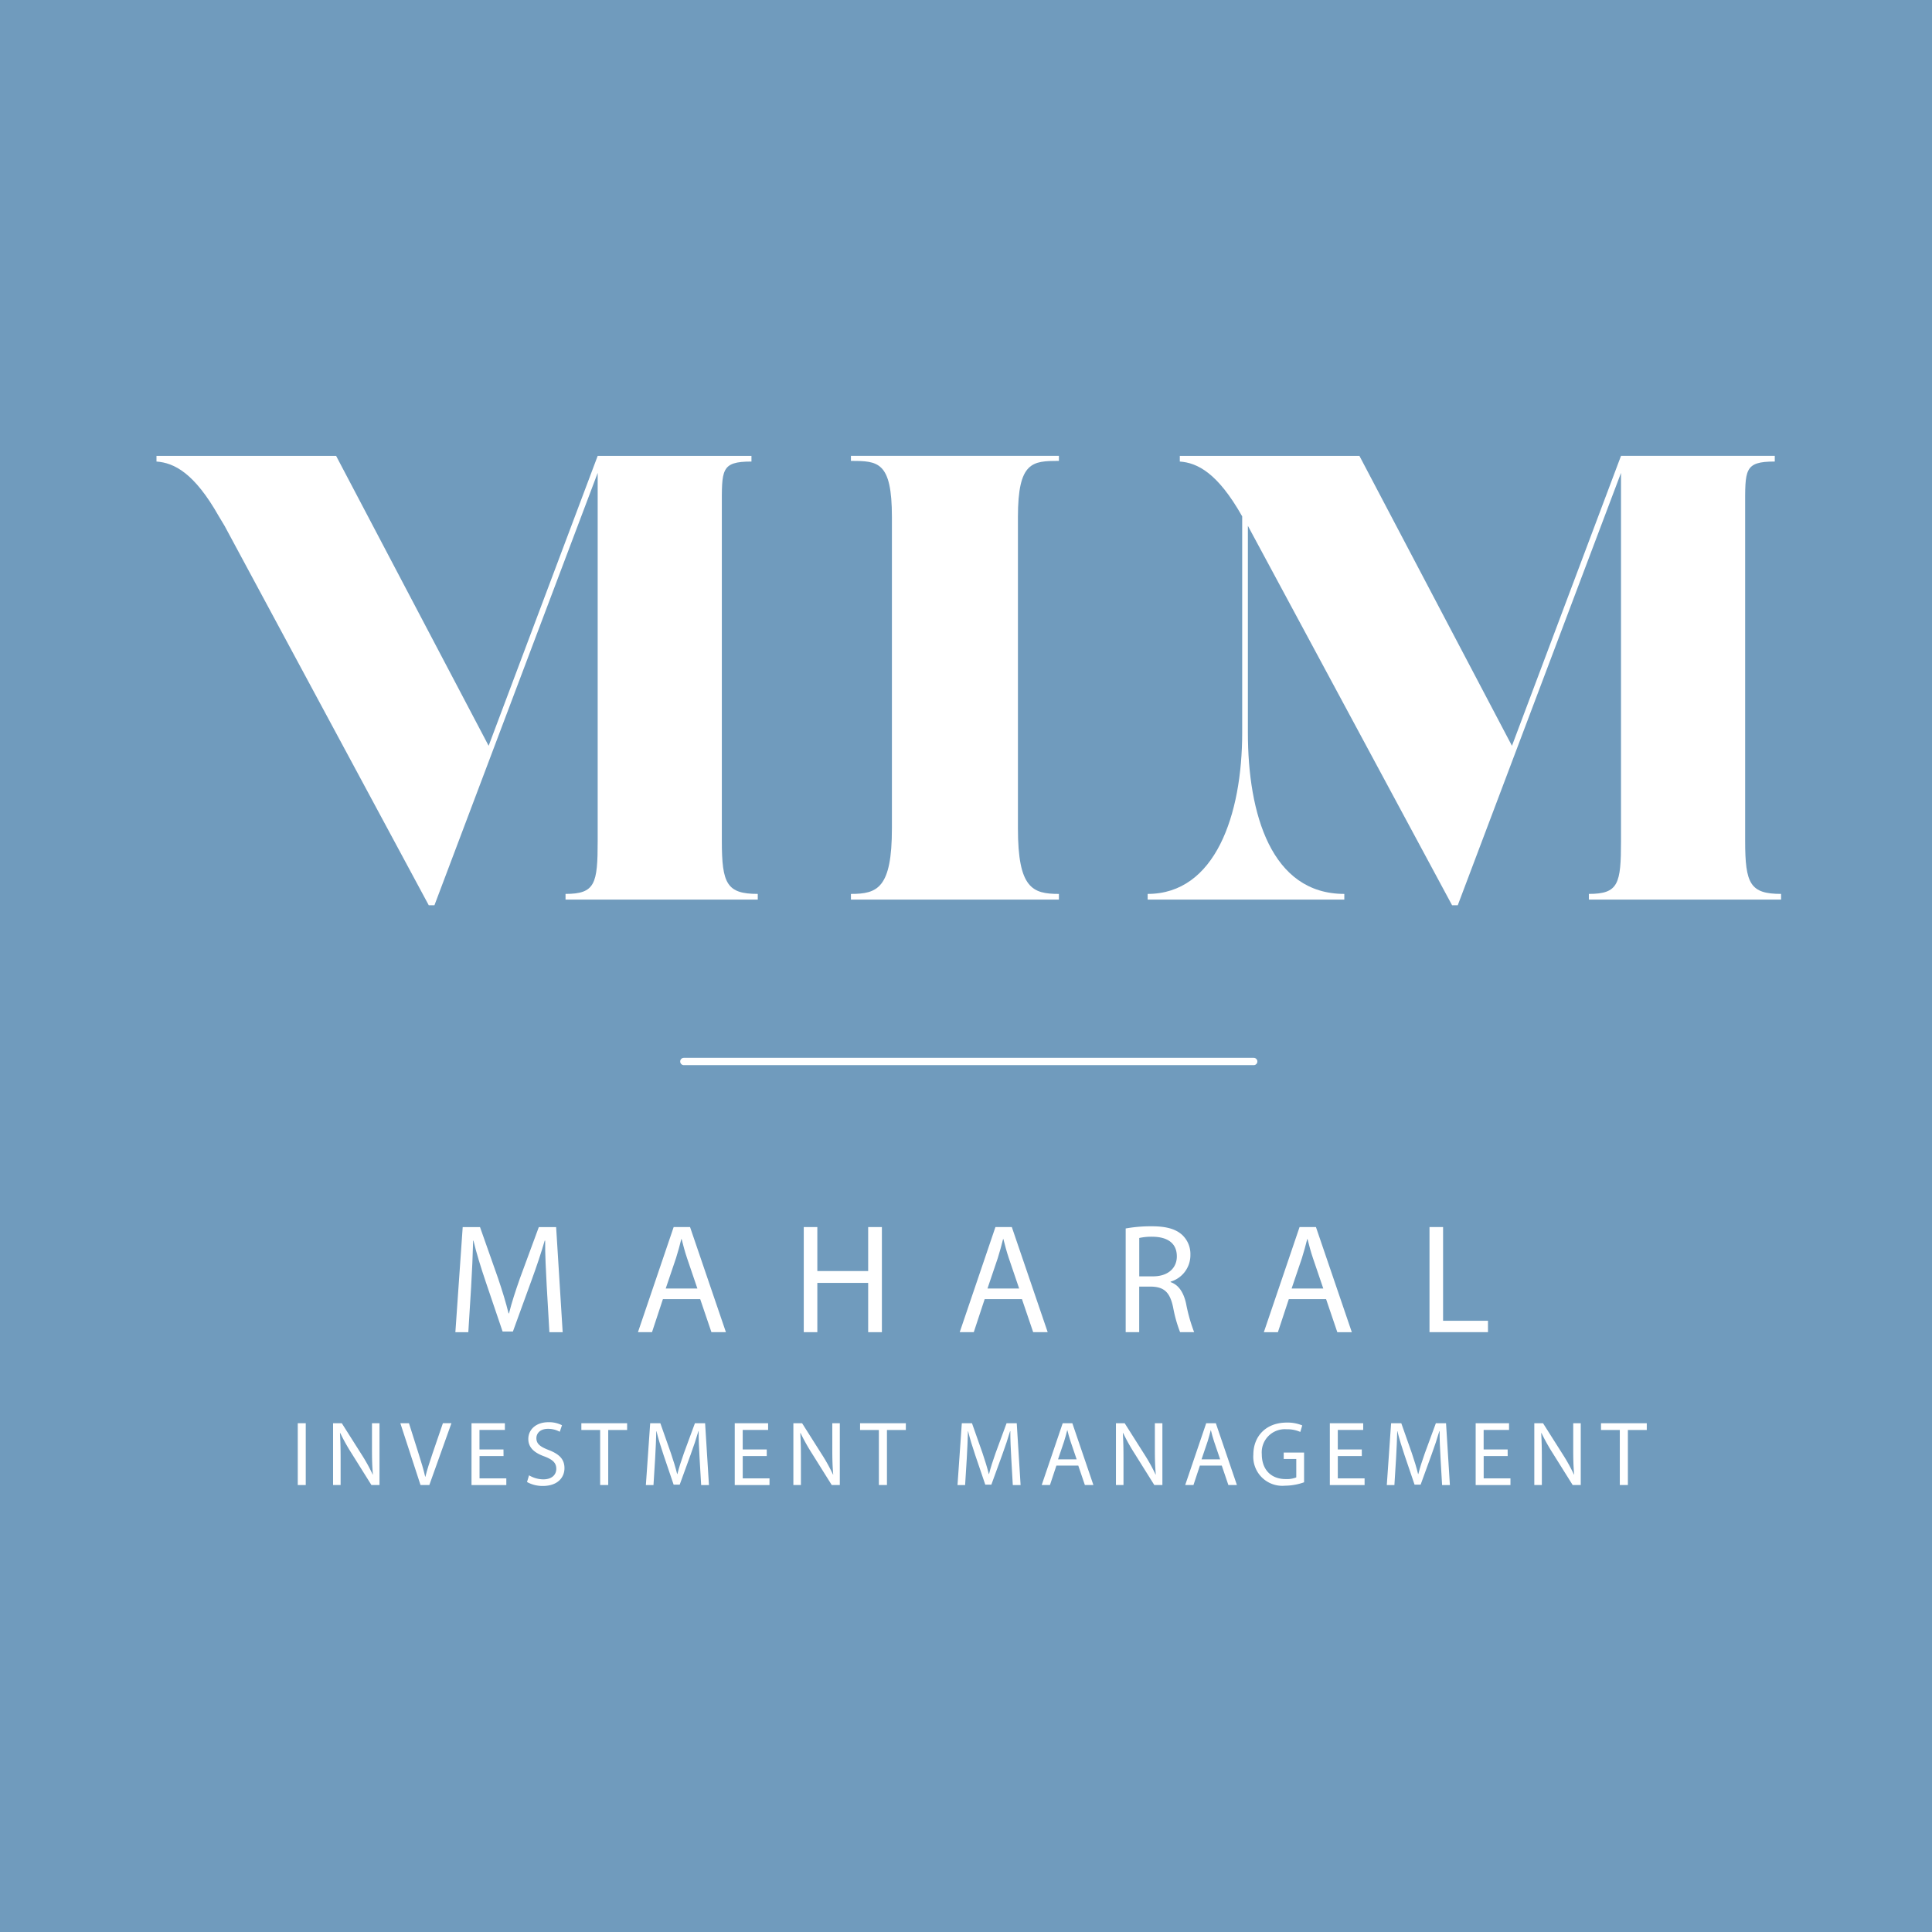 <?xml version="1.0" encoding="UTF-8"?> <svg xmlns="http://www.w3.org/2000/svg" width="330" height="330" viewBox="0 0 330 330"><g transform="translate(-795 -165.11)"><rect width="330" height="330" transform="translate(795 165.11)" fill="#709bbd"></rect><g transform="translate(821.729 242.976)"><g transform="translate(24.132 165.23)"><path d="M610.687,353.93v10.559h-1.363V353.93Z" transform="translate(-609.324 -353.93)" fill="#fff"></path></g><g transform="translate(30.165 165.23)"><path d="M618.2,364.489V353.93h1.488l3.384,5.342a29.82,29.82,0,0,1,1.9,3.431l.031-.016c-.126-1.41-.156-2.694-.156-4.339V353.93h1.284v10.559h-1.379l-3.353-5.358a33.522,33.522,0,0,1-1.974-3.526l-.047.016c.078,1.332.11,2.6.11,4.355v4.512Z" transform="translate(-618.203 -353.93)" fill="#fff"></path></g><g transform="translate(41.652 165.23)"><path d="M638.555,364.489l-3.447-10.559h1.473l1.645,5.2c.455,1.426.846,2.71,1.128,3.948h.031c.3-1.222.737-2.553,1.207-3.933l1.786-5.216h1.457l-3.775,10.559Z" transform="translate(-635.108 -353.93)" fill="#fff"></path></g><g transform="translate(53.812 165.23)"><path d="M658.472,359.539h-4.1v3.807h4.574v1.144H653V353.93h5.7v1.144h-4.339v3.337h4.1Z" transform="translate(-653.004 -353.93)" fill="#fff"></path></g><g transform="translate(63.293 165.058)"><path d="M667.3,362.747a4.826,4.826,0,0,0,2.444.69c1.394,0,2.209-.736,2.209-1.8,0-.987-.565-1.551-1.989-2.1-1.723-.611-2.789-1.5-2.789-2.992,0-1.645,1.363-2.867,3.416-2.867a4.79,4.79,0,0,1,2.334.517l-.377,1.112a4.2,4.2,0,0,0-2.005-.5c-1.441,0-1.989.862-1.989,1.583,0,.986.642,1.472,2.1,2.036,1.786.69,2.695,1.551,2.695,3.1,0,1.629-1.206,3.039-3.7,3.039a5.452,5.452,0,0,1-2.695-.673Z" transform="translate(-666.957 -353.677)" fill="#fff"></path></g><g transform="translate(72.57 165.23)"><path d="M683.822,355.089H680.61V353.93h7.818v1.159H685.2v9.4h-1.378Z" transform="translate(-680.61 -353.93)" fill="#fff"></path><path d="M706,359.853c-.078-1.473-.173-3.244-.156-4.56H705.8c-.36,1.237-.8,2.554-1.332,4.011l-1.864,5.123H701.57l-1.708-5.029c-.5-1.489-.924-2.852-1.222-4.1h-.031c-.032,1.316-.11,3.086-.2,4.669l-.282,4.528h-1.3l.737-10.559H699.3l1.8,5.107c.44,1.3.8,2.46,1.066,3.556h.047c.266-1.066.642-2.225,1.112-3.556l1.879-5.107h1.74l.658,10.559H706.27Z" transform="translate(-685.806 -353.93)" fill="#fff"></path><path d="M724.637,359.539h-4.105v3.807h4.574v1.144h-5.937V353.93h5.7v1.144h-4.34v3.337h4.105Z" transform="translate(-692.968 -353.93)" fill="#fff"></path></g><g transform="translate(108.785 165.23)"><path d="M733.906,364.489V353.93h1.489l3.384,5.342a29.758,29.758,0,0,1,1.9,3.431l.032-.016c-.125-1.41-.157-2.694-.157-4.339V353.93h1.284v10.559h-1.378l-3.354-5.358a33.5,33.5,0,0,1-1.973-3.526l-.047.016c.078,1.332.109,2.6.109,4.355v4.512Z" transform="translate(-733.906 -353.93)" fill="#fff"></path></g><g transform="translate(120.178 165.23)"><path d="M753.884,355.089h-3.211V353.93h7.818v1.159h-3.227v9.4h-1.38Z" transform="translate(-750.673 -353.93)" fill="#fff"></path><path d="M784.345,359.853c-.078-1.473-.172-3.244-.157-4.56h-.046c-.36,1.237-.8,2.554-1.332,4.011l-1.865,5.123h-1.034L778.2,359.4c-.5-1.489-.925-2.852-1.222-4.1h-.031c-.031,1.316-.109,3.086-.2,4.669l-.282,4.528h-1.3l.736-10.559h1.739l1.8,5.107c.438,1.3.8,2.46,1.065,3.556h.047c.265-1.066.642-2.225,1.112-3.556l1.88-5.107h1.739l.658,10.559h-1.332Z" transform="translate(-758.523 -353.93)" fill="#fff"></path><path d="M798.842,361.168l-1.1,3.321h-1.41l3.587-10.559h1.645l3.6,10.559h-1.457l-1.128-3.321ZM802.3,360.1l-1.033-3.039c-.236-.69-.392-1.316-.549-1.927h-.031c-.156.627-.329,1.269-.533,1.912l-1.034,3.054Z" transform="translate(-765.308 -353.93)" fill="#fff"></path><path d="M814.992,364.489V353.93h1.489l3.384,5.342a29.926,29.926,0,0,1,1.9,3.431l.032-.016c-.126-1.41-.157-2.694-.157-4.339V353.93h1.285v10.559h-1.379l-3.353-5.358a33.509,33.509,0,0,1-1.974-3.526l-.047.016c.078,1.332.109,2.6.109,4.355v4.512Z" transform="translate(-771.287 -353.93)" fill="#fff"></path></g><g transform="translate(175.715 165.23)"><path d="M834.912,361.168l-1.1,3.321h-1.41l3.589-10.559h1.644l3.6,10.559h-1.457l-1.129-3.321Zm3.461-1.065-1.034-3.039c-.235-.69-.391-1.316-.548-1.927h-.031c-.156.627-.329,1.269-.533,1.912l-1.034,3.054Z" transform="translate(-832.405 -353.93)" fill="#fff"></path></g><g transform="translate(187.358 165.121)"><path d="M858.2,363.968a9.837,9.837,0,0,1-3.243.58,4.959,4.959,0,0,1-5.421-5.327c.016-3.149,2.178-5.452,5.718-5.452a6.53,6.53,0,0,1,2.632.485l-.329,1.112a5.471,5.471,0,0,0-2.335-.455,3.95,3.95,0,0,0-4.245,4.246c0,2.679,1.614,4.261,4.073,4.261a4.438,4.438,0,0,0,1.818-.282v-3.149h-2.146v-1.1H858.2Z" transform="translate(-849.541 -353.769)" fill="#fff"></path><path d="M874.219,359.539h-4.1v3.807h4.574v1.144h-5.937V353.93h5.7v1.144h-4.34v3.337h4.1Z" transform="translate(-855.698 -353.821)" fill="#fff"></path><path d="M892.253,359.853c-.078-1.473-.172-3.244-.157-4.56h-.047c-.36,1.237-.8,2.554-1.332,4.011l-1.865,5.123H887.82l-1.708-5.029c-.5-1.489-.924-2.852-1.222-4.1h-.032c-.031,1.316-.109,3.086-.2,4.669l-.282,4.528h-1.3l.737-10.559h1.74l1.8,5.107c.439,1.3.8,2.46,1.065,3.556h.047c.266-1.066.642-2.225,1.112-3.556l1.879-5.107h1.739l.658,10.559H892.52Z" transform="translate(-860.288 -353.821)" fill="#fff"></path><path d="M910.888,359.539h-4.1v3.807h4.574v1.144H905.42V353.93h5.7v1.144h-4.339v3.337h4.1Z" transform="translate(-867.451 -353.821)" fill="#fff"></path></g><g transform="translate(235.342 165.23)"><path d="M920.157,364.489V353.93h1.489l3.384,5.342a29.889,29.889,0,0,1,1.9,3.431l.031-.016c-.126-1.41-.156-2.694-.156-4.339V353.93h1.284v10.559h-1.379l-3.353-5.358a33.456,33.456,0,0,1-1.974-3.526l-.047.016c.078,1.332.109,2.6.109,4.355v4.512Z" transform="translate(-920.157 -353.93)" fill="#fff"></path></g><g transform="translate(246.735 165.23)"><path d="M940.135,355.089h-3.211V353.93h7.818v1.159h-3.227v9.4h-1.38Z" transform="translate(-936.924 -353.93)" fill="#fff"></path></g><g transform="translate(51.046 131.726)"><path d="M664.543,314.691c-.133-2.5-.293-5.513-.266-7.751H664.2c-.613,2.105-1.359,4.342-2.265,6.819l-3.17,8.711h-1.757l-2.9-8.55c-.853-2.53-1.571-4.848-2.078-6.979h-.054c-.053,2.238-.186,5.248-.345,7.938l-.48,7.7h-2.21l1.251-17.953h2.957l3.063,8.683c.745,2.211,1.358,4.182,1.811,6.047h.08c.452-1.811,1.092-3.783,1.891-6.047l3.2-8.683h2.957l1.118,17.953H665Z" transform="translate(-648.934 -304.623)" fill="#fff"></path><path d="M699.105,316.929l-1.865,5.647h-2.4l6.1-17.953h2.8l6.126,17.953H707.39l-1.918-5.647Zm5.886-1.811-1.758-5.168c-.4-1.172-.665-2.237-.932-3.276h-.053c-.266,1.065-.559,2.157-.906,3.249l-1.758,5.194Z" transform="translate(-663.648 -304.623)" fill="#fff"></path><path d="M738.837,304.623v7.512h8.683v-7.512h2.344v17.953H747.52v-8.417h-8.683v8.417h-2.318V304.623Z" transform="translate(-677.005 -304.623)" fill="#fff"></path><path d="M779.987,316.929l-1.864,5.647h-2.4l6.1-17.953h2.8l6.126,17.953H788.27l-1.918-5.647Zm5.887-1.811-1.759-5.168c-.4-1.172-.665-2.237-.932-3.276h-.053c-.267,1.065-.56,2.157-.906,3.249l-1.758,5.194Z" transform="translate(-689.571 -304.623)" fill="#fff"></path></g><g transform="translate(165.546 131.594)"><path d="M817.44,304.8a24.135,24.135,0,0,1,4.448-.372c2.477,0,4.076.453,5.195,1.464a4.474,4.474,0,0,1,1.411,3.41,4.713,4.713,0,0,1-3.383,4.581v.08c1.386.479,2.211,1.758,2.637,3.622a28.684,28.684,0,0,0,1.385,4.928h-2.4a23.286,23.286,0,0,1-1.2-4.289c-.532-2.477-1.491-3.409-3.6-3.489h-2.183v7.777H817.44Zm2.318,8.178h2.37c2.477,0,4.049-1.359,4.049-3.41,0-2.318-1.678-3.329-4.129-3.356a9.563,9.563,0,0,0-2.29.213Z" transform="translate(-817.44 -304.428)" fill="#fff"></path><path d="M856.438,316.929l-1.865,5.647h-2.4l6.1-17.953h2.8l6.126,17.953h-2.477l-1.918-5.647Zm5.886-1.811-1.758-5.168c-.4-1.172-.666-2.237-.932-3.276h-.053c-.266,1.065-.559,2.157-.906,3.249l-1.758,5.194Z" transform="translate(-828.573 -304.49)" fill="#fff"></path></g><g transform="translate(217.441 131.726)"><path d="M893.812,304.623h2.318v16.009H903.8v1.944h-9.989Z" transform="translate(-893.812 -304.623)" fill="#fff"></path></g><path d="M803.417,262.083H706.085a.624.624,0,1,0,0,1.248h97.332a.624.624,0,0,0,0-1.248" transform="translate(-616.005 -159.263)" fill="#fff"></path><path d="M783.9,110.765v.861c-4.523,0-7,.107-7,9.582v53.18c0,10.229,2.473,11.2,7,11.2v.968H748.375v-.968c4.521,0,7-.968,7-11.2v-53.18c0-9.475-2.369-9.582-7-9.582v-.861Z" transform="translate(-629.759 -110.765)" fill="#fff"></path><path d="M903.816,110.765h26.265v.968c-5.274,0-5.06,1.4-5.06,7.968v56.841c0,7.322.864,9.043,6.136,9.043v.968H898.325v-.968c5.059,0,5.491-1.722,5.491-9.043V113.673l-27.884,73.851h-.969l-34.879-64.809v35.311c0,13.887,3.982,27.56,16.471,27.56v.968H822.965v-.968c11.52,0,16.148-13.457,16.148-27.56V121.1c-4.2-7.427-7.643-9.15-10.658-9.366v-.968h30.682l26.053,49.522Z" transform="translate(-653.665 -110.765)" fill="#fff"></path><path d="M585.438,122.714l34.878,64.808h.971l27.883-73.851v62.871c0,7.32-.431,9.043-5.491,9.043v.968h32.834v-.968c-5.274,0-6.137-1.723-6.137-9.043V119.7c0-6.566-.214-7.966,5.06-7.966v-.968H649.17l-18.626,49.52-26.052-49.52H573.81v.968c3.015.215,6.46,1.938,10.658,9.366" transform="translate(-573.81 -110.765)" fill="#fff"></path></g></g></svg> 